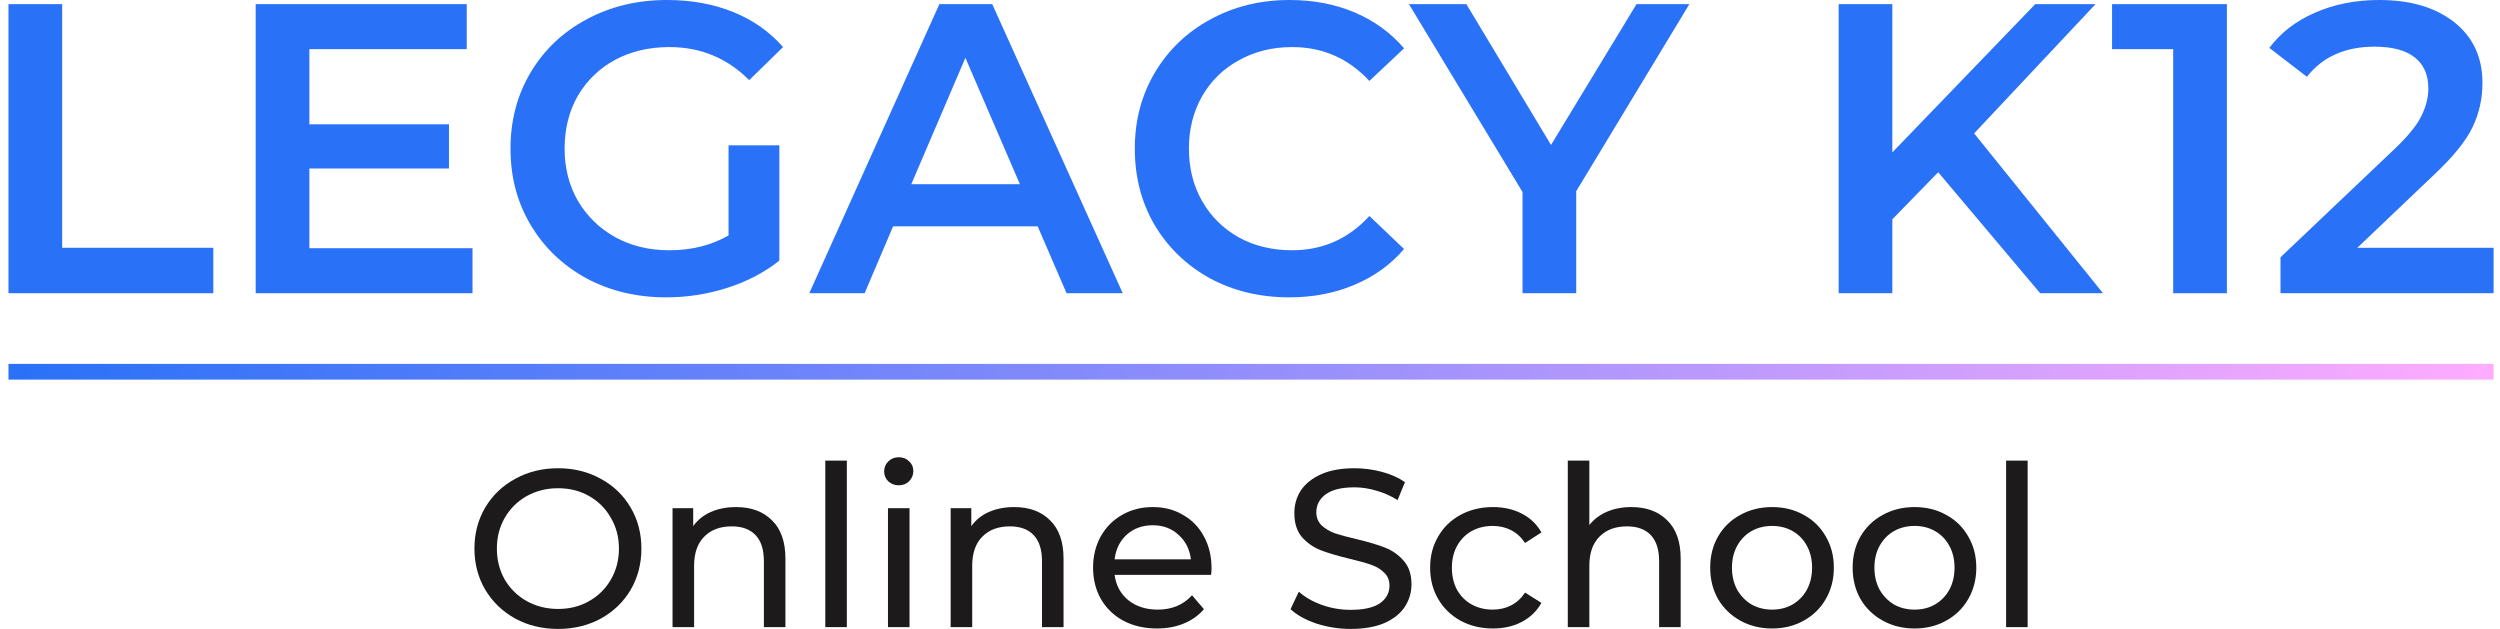 <?xml version="1.0" encoding="UTF-8"?> <svg xmlns="http://www.w3.org/2000/svg" width="159" height="40" viewBox="0 0 159 40" fill="none"><path d="M35.498 40C34.489 40 33.58 39.781 32.771 39.343C31.963 38.896 31.325 38.282 30.859 37.502C30.402 36.722 30.174 35.851 30.174 34.89C30.174 33.929 30.402 33.058 30.859 32.278C31.325 31.498 31.963 30.889 32.771 30.451C33.58 30.004 34.489 29.78 35.498 29.78C36.497 29.78 37.401 30.004 38.209 30.451C39.018 30.889 39.651 31.498 40.108 32.278C40.564 33.049 40.793 33.919 40.793 34.89C40.793 35.861 40.564 36.736 40.108 37.516C39.651 38.287 39.018 38.896 38.209 39.343C37.401 39.781 36.497 40 35.498 40ZM35.498 38.729C36.23 38.729 36.887 38.563 37.467 38.23C38.057 37.897 38.519 37.44 38.852 36.86C39.194 36.27 39.365 35.613 39.365 34.89C39.365 34.167 39.194 33.515 38.852 32.935C38.519 32.345 38.057 31.883 37.467 31.55C36.887 31.217 36.23 31.051 35.498 31.051C34.765 31.051 34.099 31.217 33.499 31.55C32.909 31.883 32.443 32.345 32.101 32.935C31.768 33.515 31.601 34.167 31.601 34.89C31.601 35.613 31.768 36.27 32.101 36.86C32.443 37.44 32.909 37.897 33.499 38.23C34.099 38.563 34.765 38.729 35.498 38.729Z" fill="#1C1A1B"></path><path d="M46.813 32.25C47.775 32.25 48.536 32.53 49.097 33.092C49.668 33.644 49.953 34.457 49.953 35.532V39.885H48.583V35.689C48.583 34.957 48.407 34.405 48.055 34.034C47.703 33.663 47.199 33.477 46.542 33.477C45.8 33.477 45.215 33.696 44.787 34.134C44.359 34.562 44.145 35.18 44.145 35.989V39.885H42.774V32.321H44.087V33.463C44.363 33.073 44.734 32.773 45.201 32.564C45.676 32.354 46.214 32.25 46.813 32.25Z" fill="#1C1A1B"></path><path d="M52.489 29.295H53.859V39.885H52.489V29.295Z" fill="#1C1A1B"></path><path d="M56.475 32.321H57.846V39.885H56.475V32.321ZM57.16 30.865C56.894 30.865 56.67 30.779 56.49 30.608C56.319 30.437 56.233 30.228 56.233 29.98C56.233 29.733 56.319 29.523 56.49 29.352C56.67 29.171 56.894 29.081 57.16 29.081C57.427 29.081 57.646 29.167 57.817 29.338C57.998 29.5 58.088 29.704 58.088 29.952C58.088 30.209 57.998 30.427 57.817 30.608C57.646 30.779 57.427 30.865 57.16 30.865Z" fill="#1C1A1B"></path><path d="M64.501 32.25C65.462 32.25 66.223 32.53 66.784 33.092C67.355 33.644 67.641 34.457 67.641 35.532V39.885H66.271V35.689C66.271 34.957 66.095 34.405 65.743 34.034C65.391 33.663 64.886 33.477 64.23 33.477C63.487 33.477 62.902 33.696 62.474 34.134C62.046 34.562 61.832 35.18 61.832 35.989V39.885H60.462V32.321H61.775V33.463C62.051 33.073 62.422 32.773 62.888 32.564C63.364 32.354 63.901 32.25 64.501 32.25Z" fill="#1C1A1B"></path><path d="M77.055 36.146C77.055 36.251 77.046 36.389 77.026 36.56H70.889C70.975 37.226 71.265 37.764 71.76 38.173C72.264 38.572 72.887 38.772 73.63 38.772C74.534 38.772 75.261 38.468 75.813 37.859L76.57 38.744C76.227 39.143 75.799 39.448 75.285 39.657C74.781 39.866 74.215 39.971 73.587 39.971C72.787 39.971 72.079 39.809 71.46 39.486C70.842 39.153 70.361 38.691 70.019 38.101C69.686 37.511 69.519 36.845 69.519 36.103C69.519 35.37 69.681 34.709 70.004 34.119C70.337 33.529 70.789 33.073 71.36 32.749C71.941 32.416 72.592 32.25 73.316 32.25C74.039 32.25 74.681 32.416 75.242 32.749C75.813 33.073 76.256 33.529 76.57 34.119C76.893 34.709 77.055 35.385 77.055 36.146ZM73.316 33.406C72.659 33.406 72.107 33.605 71.66 34.005C71.222 34.405 70.965 34.928 70.889 35.575H75.742C75.666 34.938 75.404 34.419 74.957 34.019C74.519 33.61 73.972 33.406 73.316 33.406Z" fill="#1C1A1B"></path><path d="M85.902 40C85.15 40 84.422 39.885 83.718 39.657C83.024 39.419 82.477 39.115 82.077 38.744L82.605 37.63C82.986 37.973 83.471 38.254 84.061 38.472C84.66 38.682 85.274 38.786 85.902 38.786C86.73 38.786 87.348 38.648 87.757 38.373C88.167 38.087 88.371 37.711 88.371 37.245C88.371 36.902 88.257 36.627 88.029 36.417C87.81 36.198 87.534 36.032 87.201 35.918C86.877 35.803 86.416 35.675 85.816 35.532C85.065 35.352 84.456 35.171 83.99 34.99C83.533 34.809 83.138 34.533 82.805 34.162C82.481 33.782 82.32 33.272 82.32 32.635C82.32 32.102 82.457 31.622 82.734 31.193C83.019 30.765 83.447 30.423 84.018 30.166C84.589 29.909 85.298 29.78 86.145 29.78C86.735 29.78 87.315 29.857 87.886 30.009C88.457 30.161 88.947 30.38 89.356 30.665L88.885 31.807C88.466 31.541 88.019 31.341 87.543 31.208C87.068 31.065 86.601 30.994 86.145 30.994C85.336 30.994 84.727 31.141 84.318 31.436C83.918 31.731 83.718 32.112 83.718 32.578C83.718 32.92 83.832 33.201 84.061 33.42C84.289 33.629 84.57 33.796 84.903 33.919C85.246 34.034 85.707 34.157 86.287 34.291C87.039 34.471 87.643 34.652 88.1 34.833C88.557 35.014 88.947 35.29 89.27 35.661C89.603 36.032 89.77 36.531 89.77 37.159C89.77 37.683 89.627 38.163 89.342 38.601C89.056 39.029 88.623 39.372 88.043 39.629C87.463 39.876 86.749 40 85.902 40Z" fill="#1C1A1B"></path><path d="M94.952 39.971C94.181 39.971 93.492 39.804 92.883 39.471C92.283 39.139 91.812 38.682 91.47 38.101C91.127 37.511 90.956 36.845 90.956 36.103C90.956 35.361 91.127 34.7 91.47 34.119C91.812 33.529 92.283 33.073 92.883 32.749C93.492 32.416 94.181 32.25 94.952 32.25C95.637 32.25 96.246 32.388 96.779 32.663C97.321 32.939 97.74 33.339 98.035 33.862L96.993 34.533C96.755 34.172 96.46 33.9 96.108 33.72C95.756 33.539 95.366 33.449 94.938 33.449C94.443 33.449 93.996 33.558 93.596 33.777C93.206 33.996 92.897 34.31 92.669 34.719C92.45 35.118 92.34 35.58 92.34 36.103C92.34 36.636 92.45 37.107 92.669 37.516C92.897 37.916 93.206 38.225 93.596 38.444C93.996 38.663 94.443 38.772 94.938 38.772C95.366 38.772 95.756 38.682 96.108 38.501C96.46 38.32 96.755 38.049 96.993 37.687L98.035 38.344C97.74 38.867 97.321 39.272 96.779 39.557C96.246 39.833 95.637 39.971 94.952 39.971Z" fill="#1C1A1B"></path><path d="M103.751 32.25C104.712 32.25 105.473 32.53 106.034 33.092C106.605 33.644 106.891 34.457 106.891 35.532V39.885H105.52V35.689C105.52 34.957 105.344 34.405 104.992 34.034C104.64 33.663 104.136 33.477 103.479 33.477C102.737 33.477 102.152 33.696 101.724 34.134C101.296 34.562 101.082 35.18 101.082 35.989V39.885H99.711V29.295H101.082V33.391C101.367 33.03 101.738 32.749 102.195 32.549C102.661 32.349 103.18 32.25 103.751 32.25Z" fill="#1C1A1B"></path><path d="M112.708 39.971C111.956 39.971 111.281 39.804 110.681 39.471C110.082 39.139 109.611 38.682 109.268 38.101C108.935 37.511 108.769 36.845 108.769 36.103C108.769 35.361 108.935 34.7 109.268 34.119C109.611 33.529 110.082 33.073 110.681 32.749C111.281 32.416 111.956 32.25 112.708 32.25C113.46 32.25 114.13 32.416 114.72 32.749C115.32 33.073 115.786 33.529 116.119 34.119C116.462 34.7 116.633 35.361 116.633 36.103C116.633 36.845 116.462 37.511 116.119 38.101C115.786 38.682 115.32 39.139 114.72 39.471C114.13 39.804 113.46 39.971 112.708 39.971ZM112.708 38.772C113.193 38.772 113.626 38.663 114.007 38.444C114.397 38.215 114.701 37.901 114.92 37.502C115.139 37.093 115.248 36.627 115.248 36.103C115.248 35.58 115.139 35.118 114.92 34.719C114.701 34.31 114.397 33.996 114.007 33.777C113.626 33.558 113.193 33.449 112.708 33.449C112.223 33.449 111.785 33.558 111.395 33.777C111.014 33.996 110.71 34.31 110.481 34.719C110.263 35.118 110.153 35.58 110.153 36.103C110.153 36.627 110.263 37.093 110.481 37.502C110.71 37.901 111.014 38.215 111.395 38.444C111.785 38.663 112.223 38.772 112.708 38.772Z" fill="#1C1A1B"></path><path d="M121.768 39.971C121.016 39.971 120.34 39.804 119.741 39.471C119.142 39.139 118.671 38.682 118.328 38.101C117.995 37.511 117.828 36.845 117.828 36.103C117.828 35.361 117.995 34.7 118.328 34.119C118.671 33.529 119.142 33.073 119.741 32.749C120.34 32.416 121.016 32.25 121.768 32.25C122.519 32.25 123.19 32.416 123.78 32.749C124.38 33.073 124.846 33.529 125.179 34.119C125.521 34.7 125.693 35.361 125.693 36.103C125.693 36.845 125.521 37.511 125.179 38.101C124.846 38.682 124.38 39.139 123.78 39.471C123.19 39.804 122.519 39.971 121.768 39.971ZM121.768 38.772C122.253 38.772 122.686 38.663 123.067 38.444C123.457 38.215 123.761 37.901 123.98 37.502C124.199 37.093 124.308 36.627 124.308 36.103C124.308 35.58 124.199 35.118 123.98 34.719C123.761 34.31 123.457 33.996 123.067 33.777C122.686 33.558 122.253 33.449 121.768 33.449C121.282 33.449 120.845 33.558 120.455 33.777C120.074 33.996 119.77 34.31 119.541 34.719C119.322 35.118 119.213 35.58 119.213 36.103C119.213 36.627 119.322 37.093 119.541 37.502C119.77 37.901 120.074 38.215 120.455 38.444C120.845 38.663 121.282 38.772 121.768 38.772Z" fill="#1C1A1B"></path><path d="M127.588 29.295H128.958V39.885H127.588V29.295Z" fill="#1C1A1B"></path><path d="M0.539 0.263H3.954V15.759H13.567V18.649H0.539V0.263Z" fill="#2971F7"></path><path d="M30.052 15.786V18.649H16.262V0.263H29.684V3.126H19.677V7.906H28.555V10.716H19.677V15.786H30.052Z" fill="#2971F7"></path><path d="M46.336 9.245H49.567V16.574C48.621 17.326 47.518 17.904 46.258 18.307C44.997 18.71 43.701 18.911 42.37 18.911C40.497 18.911 38.807 18.509 37.301 17.703C35.795 16.88 34.613 15.751 33.755 14.315C32.897 12.879 32.468 11.259 32.468 9.456C32.468 7.652 32.897 6.032 33.755 4.596C34.613 3.161 35.795 2.04 37.301 1.234C38.824 0.411 40.532 0 42.423 0C43.964 0 45.364 0.254 46.625 0.762C47.886 1.27 48.945 2.014 49.803 2.994L47.65 5.096C46.249 3.695 44.559 2.994 42.58 2.994C41.285 2.994 40.129 3.266 39.113 3.809C38.115 4.351 37.327 5.113 36.749 6.094C36.189 7.074 35.909 8.195 35.909 9.456C35.909 10.681 36.189 11.784 36.749 12.765C37.327 13.746 38.115 14.516 39.113 15.076C40.129 15.637 41.276 15.917 42.554 15.917C43.99 15.917 45.251 15.602 46.336 14.971V9.245Z" fill="#2971F7"></path><path d="M65.995 14.393H56.802L54.99 18.649H51.47L59.744 0.263H63.106L71.406 18.649H67.834L65.995 14.393ZM64.866 11.714L61.399 3.677L57.958 11.714H64.866Z" fill="#2971F7"></path><path d="M81.998 18.911C80.141 18.911 78.46 18.509 76.955 17.703C75.466 16.88 74.293 15.751 73.435 14.315C72.595 12.879 72.174 11.259 72.174 9.456C72.174 7.652 72.603 6.032 73.461 4.596C74.319 3.161 75.493 2.04 76.981 1.234C78.487 0.411 80.168 0 82.024 0C83.53 0 84.904 0.263 86.148 0.788C87.391 1.313 88.442 2.075 89.299 3.073L87.093 5.148C85.762 3.712 84.125 2.994 82.181 2.994C80.921 2.994 79.791 3.274 78.793 3.835C77.795 4.378 77.016 5.139 76.456 6.12C75.895 7.1 75.615 8.212 75.615 9.456C75.615 10.699 75.895 11.811 76.456 12.791C77.016 13.772 77.795 14.542 78.793 15.103C79.791 15.646 80.921 15.917 82.181 15.917C84.125 15.917 85.762 15.19 87.093 13.737L89.299 15.838C88.442 16.836 87.382 17.598 86.121 18.123C84.878 18.649 83.504 18.911 81.998 18.911Z" fill="#2971F7"></path><path d="M100.247 12.161V18.649H96.832V12.213L89.609 0.263H93.26L98.645 9.219L104.082 0.263H107.444L100.247 12.161Z" fill="#2971F7"></path><path d="M123.269 10.953L120.353 13.947V18.649H116.939V0.263H120.353V9.692L129.441 0.263H133.276L125.554 8.484L133.749 18.649H129.756L123.269 10.953Z" fill="#2971F7"></path><path d="M141.63 0.263V18.649H138.215V3.126H134.328V0.263H141.63Z" fill="#2971F7"></path><path d="M158.593 15.759V18.649H145.04V16.363L152.342 9.429C153.165 8.641 153.717 7.958 153.997 7.381C154.295 6.785 154.443 6.199 154.443 5.621C154.443 4.763 154.155 4.106 153.577 3.651C152.999 3.196 152.15 2.968 151.029 2.968C149.155 2.968 147.719 3.607 146.721 4.885L144.331 3.047C145.049 2.084 146.012 1.34 147.22 0.814C148.446 0.271 149.812 0 151.318 0C153.314 0 154.907 0.473 156.098 1.418C157.289 2.364 157.884 3.651 157.884 5.279C157.884 6.277 157.674 7.214 157.254 8.09C156.834 8.965 156.028 9.963 154.837 11.084L149.926 15.759H158.593Z" fill="#2971F7"></path><line x1="0.539" y1="23.643" x2="158.593" y2="23.643" stroke="url(#paint0_linear_1_2276)"></line><defs><linearGradient id="paint0_linear_1_2276" x1="0.539" y1="24.143" x2="158.594" y2="23.337" gradientUnits="userSpaceOnUse"><stop stop-color="#2971F7"></stop><stop offset="1" stop-color="#FEACFF"></stop></linearGradient></defs></svg> 